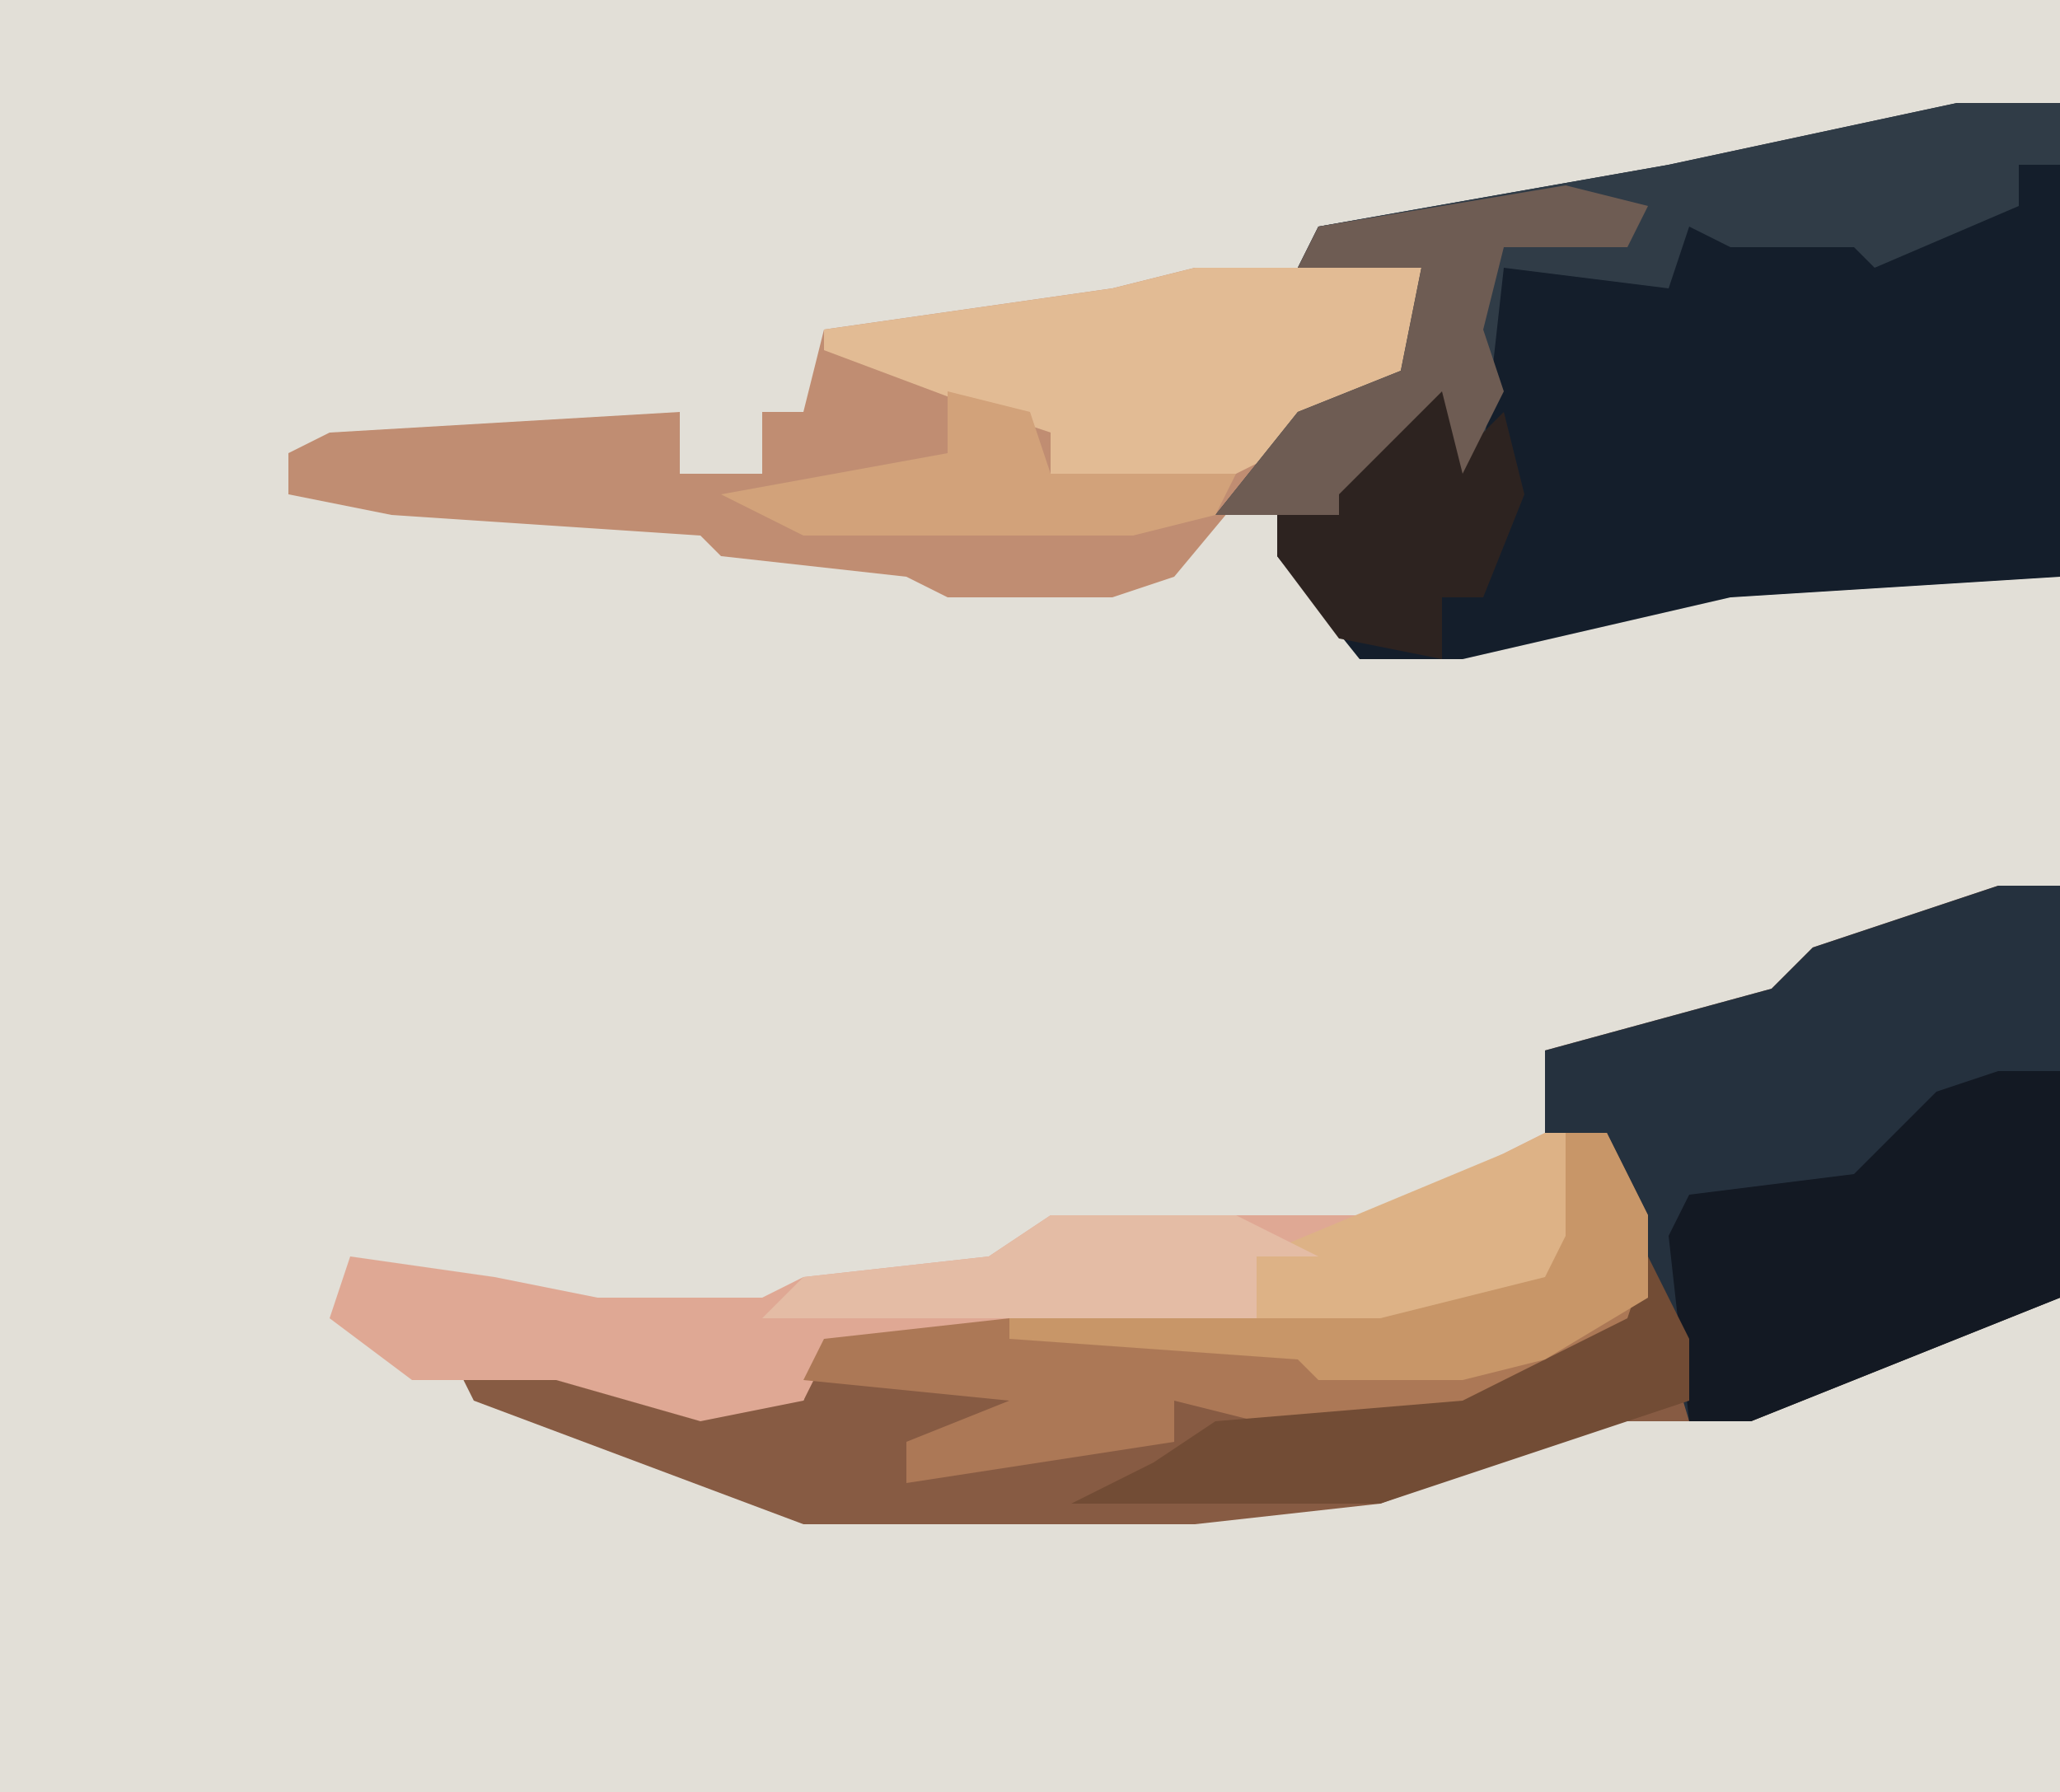 <?xml version="1.0" encoding="UTF-8"?>
<svg version="1.1" xmlns="http://www.w3.org/2000/svg" width="100" height="87">
<path d="M0,0 L100,0 L100,87 L0,87 Z " fill="#E2DFD7" transform="translate(0,0)"/>
<path d="M0,0 L3,0 L3,20 L-12,26 L-19,26 L-30,30 L-39,31 L-58,31 L-66,28 L-74,25 L-75,23 L-70,23 L-63,25 L-58,25 L-57,22 L-48,21 L-30,21 L-22,19 L-21,17 L-22,8 L-11,5 L-9,3 Z " fill="#875B43" transform="translate(97,43)"/>
<path d="M0,0 L5,0 L5,23 L-11,24 L-24,27 L-29,27 L-33,22 L-33,20 L-36,19 L-32,15 L-27,13 L-26,8 L-32,8 L-31,6 L-14,3 Z " fill="#141E2B" transform="translate(95,5)"/>
<path d="M0,0 L11,0 L11,5 L9,7 L4,9 L-1,15 L-4,16 L-12,16 L-14,15 L-23,14 L-24,13 L-39,12 L-44,11 L-44,9 L-42,8 L-25,7 L-25,10 L-21,10 L-21,7 L-19,7 L-18,3 L-4,1 Z " fill="#C08D72" transform="translate(58,13)"/>
<path d="M0,0 L3,0 L3,20 L-12,26 L-15,26 L-18,16 L-19,12 L-22,12 L-22,8 L-11,5 L-9,3 Z " fill="#25313E" transform="translate(97,43)"/>
<path d="M0,0 L1,0 L2,6 L-2,9 L-11,10 L-26,10 L-35,11 L-36,13 L-41,14 L-48,12 L-55,12 L-59,9 L-58,6 L-51,7 L-46,8 L-38,8 L-36,7 L-27,6 L-24,4 L-8,4 Z " fill="#DFA894" transform="translate(75,55)"/>
<path d="M0,0 L2,0 L4,4 L4,9 L0,12 L-5,14 L-15,14 L-19,13 L-19,15 L-32,17 L-32,15 L-27,13 L-37,12 L-36,10 L-27,9 L-9,9 L-1,7 L0,5 Z " fill="#AC7856" transform="translate(76,55)"/>
<path d="M0,0 L3,0 L3,11 L-12,17 L-15,17 L-16,8 L-15,6 L-7,5 L-3,1 Z " fill="#131923" transform="translate(97,52)"/>
<path d="M0,0 L11,0 L11,5 L9,7 L4,9 L0,11 L-10,11 L-7,10 L-7,8 L-10,7 L-18,4 L-18,3 L-4,1 Z " fill="#E2BB94" transform="translate(58,13)"/>
<path d="M0,0 L5,0 L5,3 L3,3 L3,5 L-4,8 L-5,7 L-11,7 L-13,6 L-14,9 L-22,8 L-23,17 L-25,18 L-25,14 L-30,19 L-30,20 L-36,20 L-32,15 L-27,13 L-26,8 L-32,8 L-31,6 L-14,3 Z " fill="#303C47" transform="translate(95,5)"/>
<path d="M0,0 L1,4 L3,2 L4,6 L2,11 L0,11 L0,14 L-5,13 L-8,9 L-8,7 Z " fill="#2D2320" transform="translate(70,18)"/>
<path d="M0,0 L2,4 L2,7 L-13,12 L-28,12 L-24,10 L-21,8 L-9,7 L-1,3 Z " fill="#724C35" transform="translate(80,61)"/>
<path d="M0,0 L1,0 L2,6 L-2,9 L-11,10 L-14,9 L-14,6 L-2,1 Z " fill="#DDB286" transform="translate(75,55)"/>
<path d="M0,0 L9,0 L13,2 L10,2 L10,5 L-14,5 L-12,3 L-3,2 Z " fill="#E4BCA5" transform="translate(51,59)"/>
<path d="M0,0 L4,1 L3,3 L-3,3 L-4,7 L-3,10 L-5,14 L-6,10 L-11,15 L-11,16 L-17,16 L-13,11 L-8,9 L-7,4 L-13,4 L-12,2 Z " fill="#6E5C53" transform="translate(76,9)"/>
<path d="M0,0 L2,0 L4,4 L4,8 L-1,11 L-5,12 L-12,12 L-13,11 L-27,10 L-27,9 L-9,9 L-1,7 L0,5 Z " fill="#C89668" transform="translate(76,55)"/>
<path d="M0,0 L4,1 L5,4 L14,4 L13,6 L9,7 L-7,7 L-11,5 L0,3 Z " fill="#D2A27A" transform="translate(46,19)"/>
</svg>
